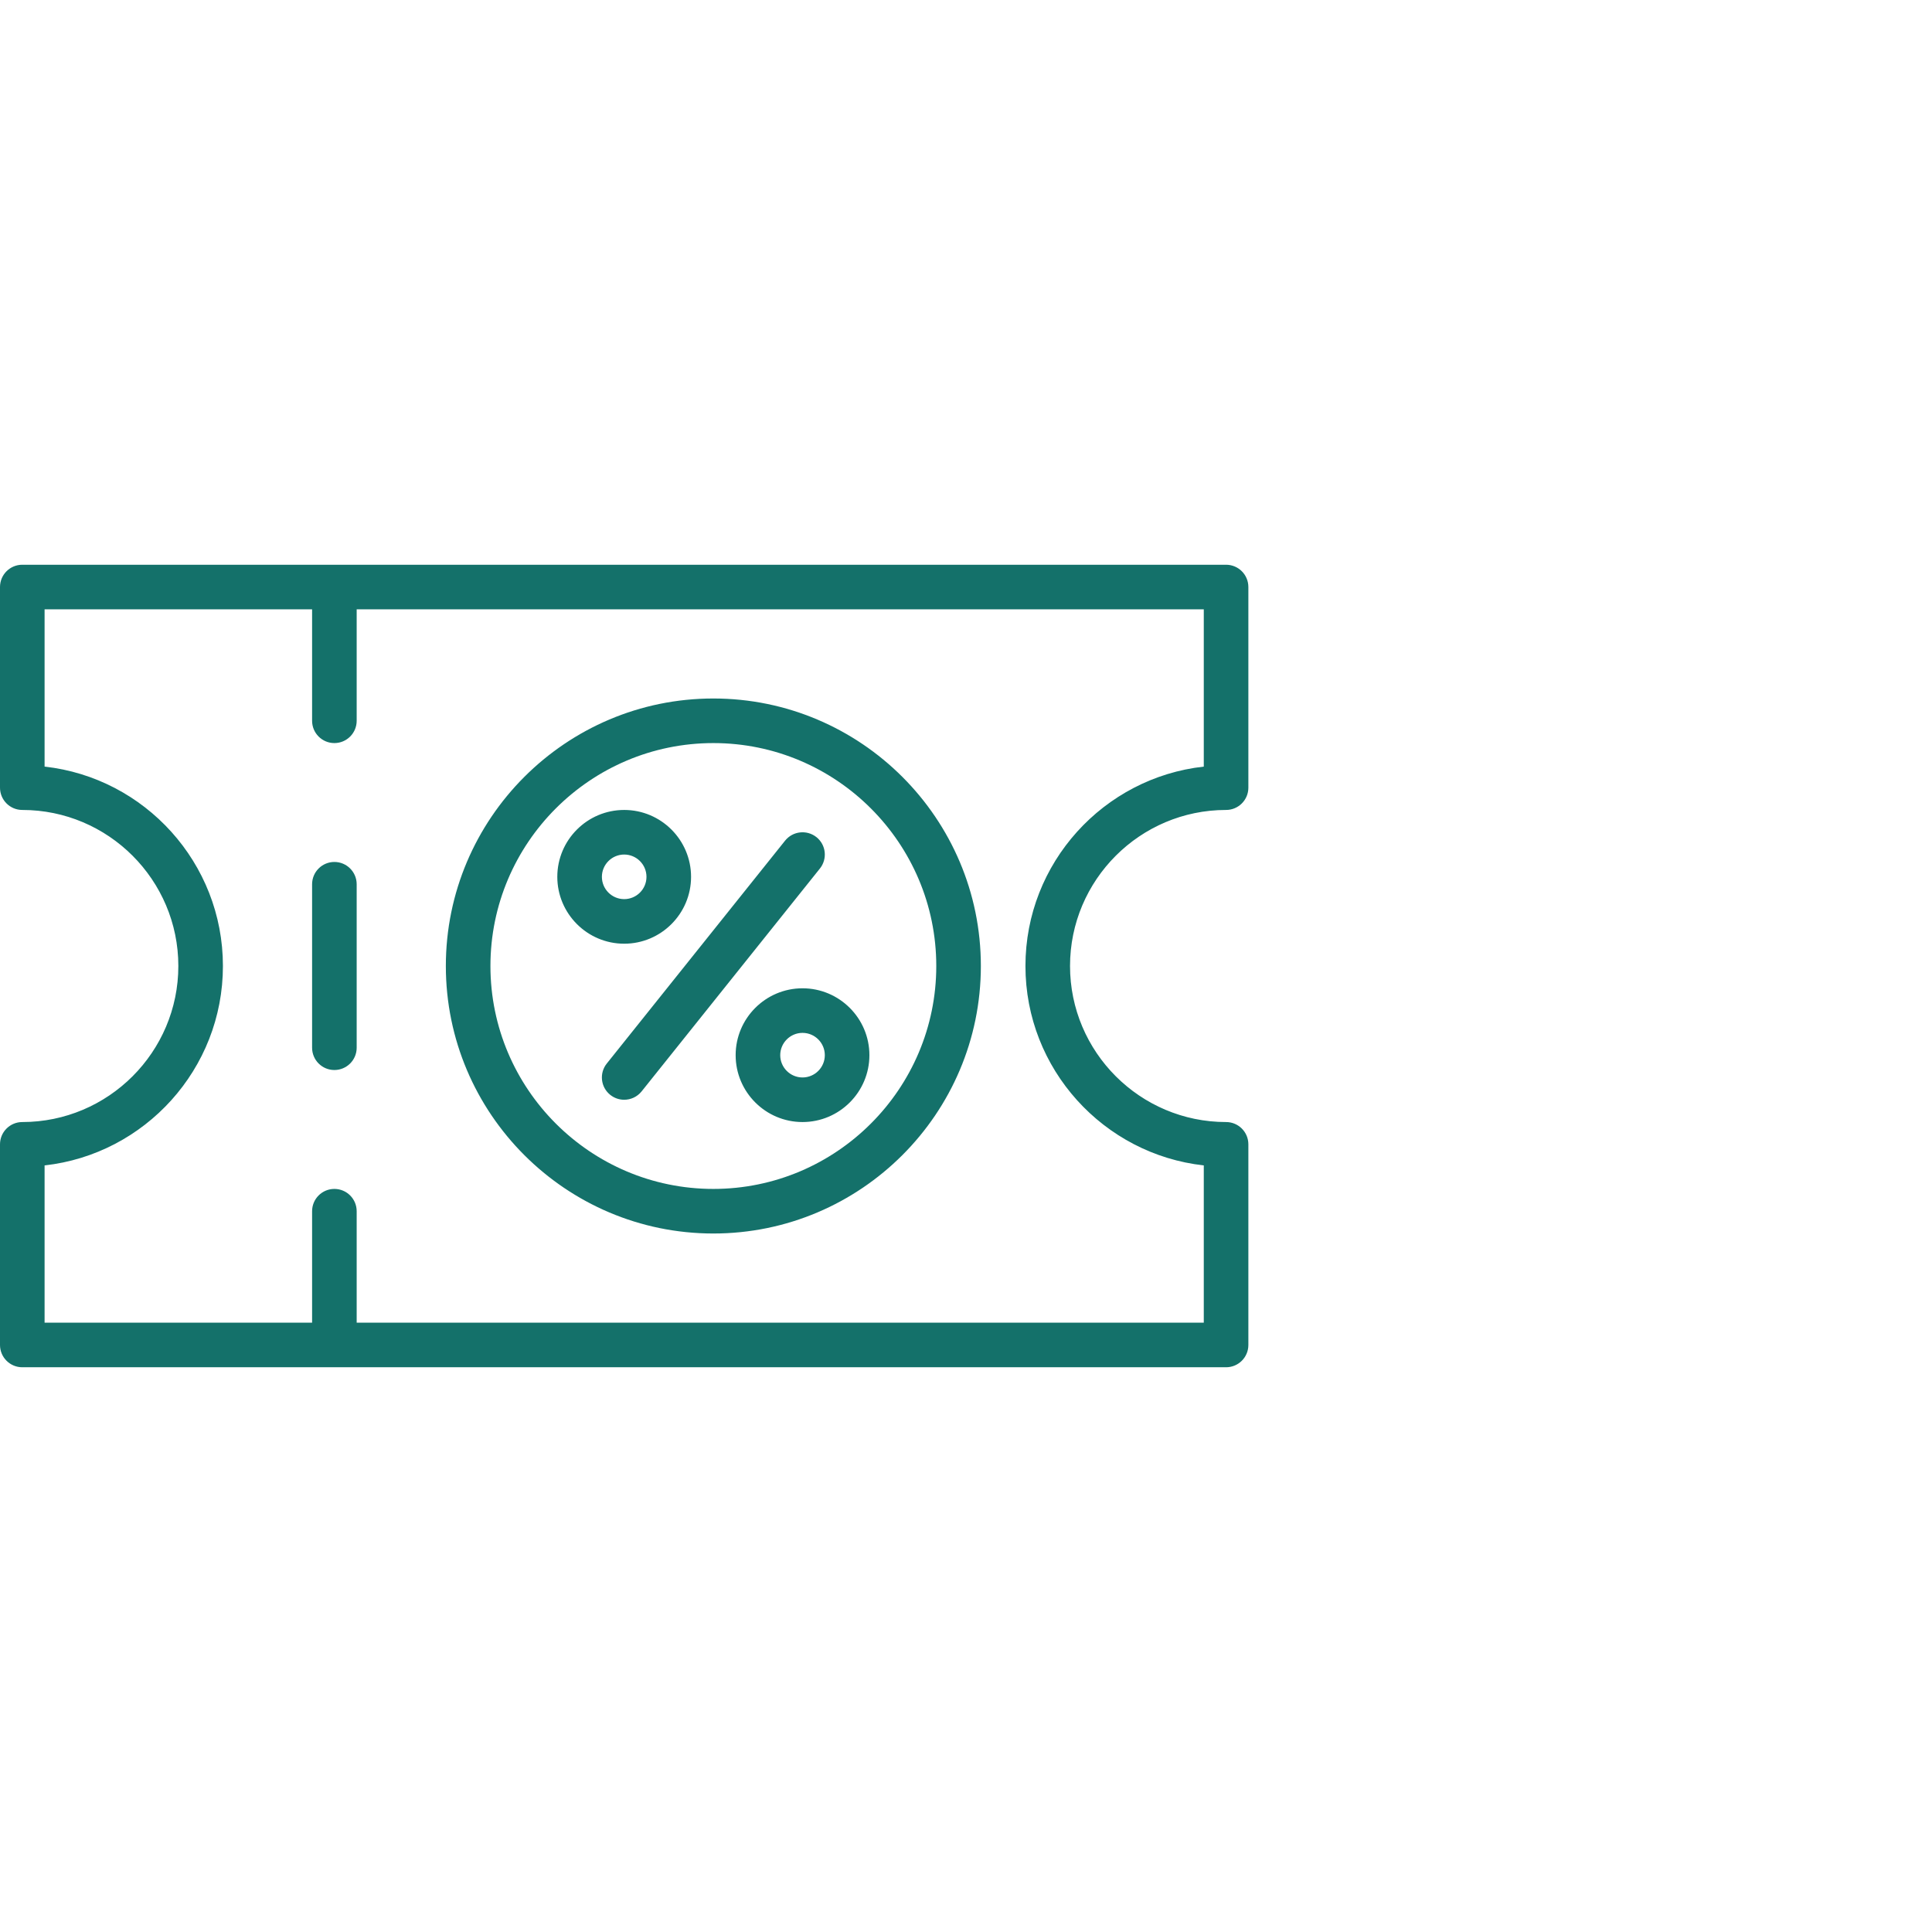 <svg xmlns="http://www.w3.org/2000/svg" xmlns:xlink="http://www.w3.org/1999/xlink" width="130px" height="130px" viewBox="0 0 130 130"><title>Promotions &amp; Vouchers</title><g id="eCommerce" stroke="none" stroke-width="1" fill="none" fill-rule="evenodd"><g id="B2B-ECOMMERCE-PLATFORM-FEATURES" transform="translate(-181, -2094)"><g id="Group-10" transform="translate(181, 2094)"><path d="M82.5,54.5 C83.329,54.5 84,53.828 84,53 L84,39.5 C84,38.672 83.329,38 82.5,38 L1.5,38 C0.67,38 0,38.672 0,39.5 L0,53 C0,53.828 0.67,54.5 1.5,54.5 C7.288,54.5 12,59.21 12,65 C12,70.79 7.288,75.5 1.5,75.5 C0.67,75.5 0,76.172 0,77 L0,90.5 C0,91.328 0.67,92 1.5,92 L82.5,92 C83.329,92 84,91.328 84,90.5 L84,77 C84,76.172 83.329,75.5 82.5,75.5 C76.712,75.5 72,70.79 72,65 C72,59.21 76.712,54.5 82.5,54.5 Z M69,65 C69,71.938 74.259,77.669 81,78.418 L81,89 L24,89 L24,81.5 C24,80.672 23.329,80 22.5,80 C21.671,80 21,80.672 21,81.5 L21,89 L3,89 L3,78.418 C9.741,77.669 15,71.938 15,65 C15,58.062 9.741,52.331 3,51.583 L3,41 L21,41 L21,48.5 C21,49.328 21.671,50 22.5,50 C23.329,50 24,49.328 24,48.5 L24,41 L81,41 L81,51.583 C74.259,52.331 69,58.062 69,65 Z M24,59.499 L24,70.499 C24,71.327 23.329,71.999 22.5,71.999 C21.671,71.999 21,71.327 21,70.499 L21,59.499 C21,58.672 21.671,57.999 22.5,57.999 C23.329,57.999 24,58.672 24,59.499 Z M48,47 C38.075,47 30,55.075 30,65 C30,74.925 38.075,83 48,83 C57.925,83 66,74.925 66,65 C66,55.075 57.925,47 48,47 Z M48,80 C39.729,80 33,73.271 33,65 C33,56.729 39.729,50 48,50 C56.271,50 63,56.729 63,65 C63,73.271 56.271,80 48,80 Z M46.5,59 C46.5,56.519 44.481,54.5 42,54.5 C39.519,54.5 37.5,56.519 37.5,59 C37.5,61.481 39.519,63.5 42,63.5 C44.481,63.5 46.5,61.481 46.5,59 Z M40.5,59 C40.5,58.173 41.172,57.5 42,57.5 C42.828,57.5 43.5,58.173 43.5,59 C43.5,59.827 42.828,60.5 42,60.5 C41.172,60.5 40.5,59.827 40.5,59 Z M54,66.5 C51.519,66.5 49.5,68.519 49.5,71 C49.5,73.481 51.519,75.5 54,75.5 C56.481,75.5 58.5,73.481 58.5,71 C58.5,68.519 56.481,66.5 54,66.5 Z M54,72.5 C53.172,72.5 52.5,71.826 52.5,71 C52.5,70.174 53.172,69.5 54,69.5 C54.828,69.5 55.5,70.174 55.5,71 C55.5,71.826 54.828,72.5 54,72.5 Z M55.172,58.438 L43.172,73.438 C42.874,73.808 42.44,74 41.998,74 C41.67,74 41.34,73.892 41.062,73.671 C40.416,73.154 40.311,72.21 40.828,71.564 L52.828,56.564 C53.347,55.919 54.289,55.814 54.938,56.33 C55.584,56.846 55.689,57.789 55.172,58.438 Z" id="Shape" fill="#14716A" fill-rule="nonzero"></path><rect id="Rectangle-Copy-15" x="0" y="0" width="130" height="130"></rect></g></g></g></svg>